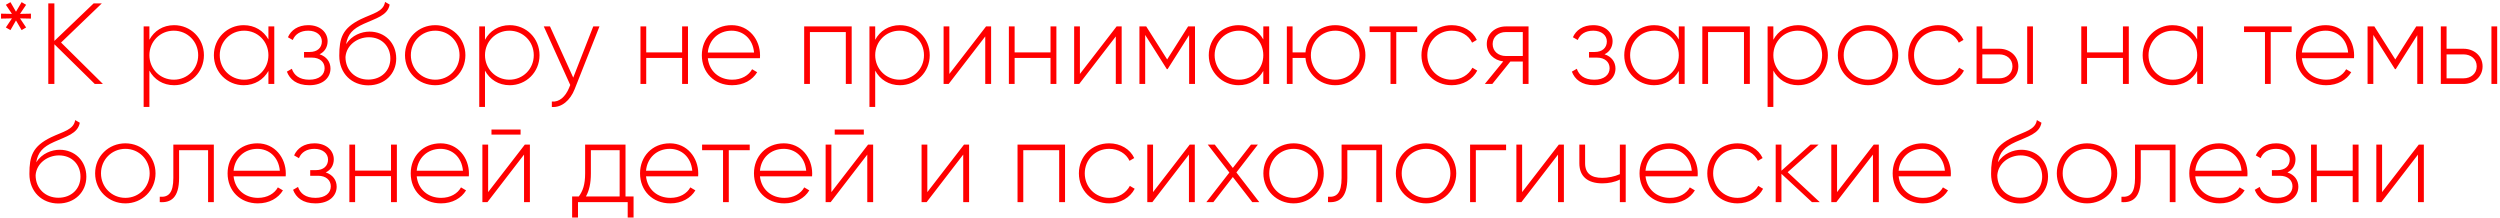 <?xml version="1.0" encoding="UTF-8"?> <svg xmlns="http://www.w3.org/2000/svg" width="804" height="70" viewBox="0 0 804 70" fill="none"> <path d="M9.951 4.393V5.984L6.436 5.91L8.397 8.833L6.954 9.684L5.141 6.576L3.365 9.684L1.885 8.833L3.846 5.91L0.331 5.984V4.393L3.846 4.467L1.885 1.544L3.365 0.693L5.141 3.764L6.954 0.693L8.397 1.544L6.436 4.467L9.951 4.393ZM33.103 27H30.476L17.489 14.235V27H15.528V1.1H17.489V13.162L30.106 1.1H32.733L19.635 13.68L33.103 27ZM56.001 8.093C61.292 8.093 65.584 12.274 65.584 17.75C65.584 23.226 61.292 27.407 56.001 27.407C52.412 27.407 49.563 25.557 48.046 22.708V34.4H46.196V8.5H48.046V12.792C49.563 9.943 52.412 8.093 56.001 8.093ZM55.89 25.631C60.293 25.631 63.734 22.153 63.734 17.75C63.734 13.347 60.293 9.869 55.89 9.869C51.487 9.869 48.046 13.347 48.046 17.75C48.046 22.153 51.487 25.631 55.89 25.631ZM86.323 8.5H88.21V27H86.323V22.819C84.769 25.594 81.92 27.407 78.368 27.407C73.114 27.407 68.785 23.226 68.785 17.75C68.785 12.274 73.114 8.093 78.368 8.093C81.92 8.093 84.769 9.906 86.323 12.681V8.5ZM78.516 25.631C82.919 25.631 86.323 22.153 86.323 17.75C86.323 13.347 82.919 9.869 78.516 9.869C74.113 9.869 70.672 13.347 70.672 17.75C70.672 22.153 74.113 25.631 78.516 25.631ZM102.771 17.454C105.028 18.194 106.286 19.933 106.286 22.042C106.286 24.854 104.029 27.407 99.478 27.407C95.334 27.407 93.188 25.483 92.263 23.041L93.854 22.116C94.557 24.188 96.259 25.631 99.478 25.631C102.623 25.631 104.399 24.077 104.399 21.931C104.399 19.933 102.845 18.527 100.329 18.527H97.776V16.714H99.626C102.031 16.714 103.511 15.382 103.511 13.31C103.511 11.349 101.772 9.869 99.145 9.869C96.703 9.869 94.927 10.942 94.15 12.866L92.596 11.978C93.595 9.721 95.778 8.093 99.145 8.093C103.067 8.093 105.361 10.498 105.361 13.236C105.361 15.049 104.473 16.64 102.771 17.454ZM118.434 27.444C113.18 27.444 109.11 23.67 109.11 17.935C109.11 12.163 110.146 9.055 116.029 6.169C120.062 4.245 123.318 3.764 123.836 0.619L125.316 1.47C124.687 5.022 120.802 5.91 117.028 7.649C113.402 9.277 111.885 10.942 111.293 14.198C113.143 11.312 116.288 10.165 118.841 10.165C123.725 10.165 127.425 13.754 127.425 18.823C127.425 23.781 123.651 27.444 118.434 27.444ZM118.434 25.594C122.615 25.594 125.538 22.745 125.538 18.823C125.538 14.864 122.726 11.978 118.619 11.978C115.03 11.978 111.404 14.42 111.108 18.342C111.108 22.597 114.216 25.594 118.434 25.594ZM139.978 27.407C134.576 27.407 130.247 23.226 130.247 17.75C130.247 12.274 134.576 8.093 139.978 8.093C145.343 8.093 149.672 12.274 149.672 17.75C149.672 23.226 145.343 27.407 139.978 27.407ZM139.978 25.631C144.381 25.631 147.785 22.153 147.785 17.75C147.785 13.347 144.381 9.869 139.978 9.869C135.575 9.869 132.134 13.347 132.134 17.75C132.134 22.153 135.575 25.631 139.978 25.631ZM163.929 8.093C169.22 8.093 173.512 12.274 173.512 17.75C173.512 23.226 169.22 27.407 163.929 27.407C160.34 27.407 157.491 25.557 155.974 22.708V34.4H154.124V8.5H155.974V12.792C157.491 9.943 160.34 8.093 163.929 8.093ZM163.818 25.631C168.221 25.631 171.662 22.153 171.662 17.75C171.662 13.347 168.221 9.869 163.818 9.869C159.415 9.869 155.974 13.347 155.974 17.75C155.974 22.153 159.415 25.631 163.818 25.631ZM190.791 8.5H192.789L184.797 28.702C183.391 32.254 180.653 34.659 177.471 34.4V32.661C179.95 32.883 181.837 31.033 182.984 28.332L183.391 27.333L174.881 8.5H176.879L184.353 24.965L190.791 8.5ZM219.369 8.5H221.256V27H219.369V18.638H207.825V27H205.975V8.5H207.825V16.862H219.369V8.5ZM235.293 8.093C240.917 8.093 244.432 12.755 244.432 17.824C244.432 18.12 244.395 18.416 244.395 18.712H227.634C228.078 22.893 231.26 25.631 235.478 25.631C238.512 25.631 240.806 24.225 241.879 22.264L243.507 23.226C241.99 25.742 239.104 27.407 235.441 27.407C229.743 27.407 225.71 23.337 225.71 17.75C225.71 12.311 229.632 8.093 235.293 8.093ZM235.293 9.869C231.075 9.869 228.004 12.792 227.634 16.899H242.508C242.101 12.385 238.919 9.869 235.293 9.869ZM273.901 8.5V27H272.014V10.313H260.47V27H258.62V8.5H273.901ZM289.419 8.093C294.71 8.093 299.002 12.274 299.002 17.75C299.002 23.226 294.71 27.407 289.419 27.407C285.83 27.407 282.981 25.557 281.464 22.708V34.4H279.614V8.5H281.464V12.792C282.981 9.943 285.83 8.093 289.419 8.093ZM289.308 25.631C293.711 25.631 297.152 22.153 297.152 17.75C297.152 13.347 293.711 9.869 289.308 9.869C284.905 9.869 281.464 13.347 281.464 17.75C281.464 22.153 284.905 25.631 289.308 25.631ZM317.114 8.5H318.742V27H316.855V11.719L305.089 27H303.461V8.5H305.311V23.781L317.114 8.5ZM337.848 8.5H339.735V27H337.848V18.638H326.304V27H324.454V8.5H326.304V16.862H337.848V8.5ZM359.101 8.5H360.729V27H358.842V11.719L347.076 27H345.448V8.5H347.298V23.781L359.101 8.5ZM384.312 8.5V27H382.425V11.312L375.506 22.227H375.247L368.291 11.238V27H366.441V8.5H368.624L375.358 19.119L382.092 8.5H384.312ZM406.279 8.5H408.166V27H406.279V22.819C404.725 25.594 401.876 27.407 398.324 27.407C393.07 27.407 388.741 23.226 388.741 17.75C388.741 12.274 393.07 8.093 398.324 8.093C401.876 8.093 404.725 9.906 406.279 12.681V8.5ZM398.472 25.631C402.875 25.631 406.279 22.153 406.279 17.75C406.279 13.347 402.875 9.869 398.472 9.869C394.069 9.869 390.628 13.347 390.628 17.75C390.628 22.153 394.069 25.631 398.472 25.631ZM429.424 8.093C434.789 8.093 439.118 12.274 439.118 17.75C439.118 23.226 434.789 27.407 429.424 27.407C424.318 27.407 420.285 23.67 419.841 18.638H415.697V27H413.847V8.5H415.697V16.862H419.841C420.285 11.83 424.318 8.093 429.424 8.093ZM429.424 25.631C433.827 25.631 437.231 22.153 437.231 17.75C437.231 13.347 433.827 9.869 429.424 9.869C425.021 9.869 421.58 13.347 421.58 17.75C421.58 22.153 425.021 25.631 429.424 25.631ZM455.776 8.5V10.313H449.042V27H447.192V10.313H440.458V8.5H455.776ZM466.872 27.407C461.285 27.407 457.141 23.226 457.141 17.75C457.141 12.274 461.285 8.093 466.872 8.093C470.498 8.093 473.606 9.943 474.938 12.829L473.421 13.717C472.348 11.386 469.832 9.869 466.872 9.869C462.395 9.869 459.028 13.347 459.028 17.75C459.028 22.153 462.395 25.631 466.872 25.631C469.869 25.631 472.311 24.077 473.532 21.783L475.086 22.708C473.606 25.557 470.498 27.407 466.872 27.407ZM491.58 8.5V27H489.73V19.785H485.734L479.925 27H477.52L483.44 19.748C480.517 19.415 478.149 17.269 478.149 14.161C478.149 10.757 480.961 8.5 484.254 8.5H491.58ZM484.254 18.009H489.73V10.313H484.254C481.923 10.313 480.036 11.83 480.036 14.161C480.036 16.529 481.923 18.009 484.254 18.009ZM516.022 17.454C518.279 18.194 519.537 19.933 519.537 22.042C519.537 24.854 517.28 27.407 512.729 27.407C508.585 27.407 506.439 25.483 505.514 23.041L507.105 22.116C507.808 24.188 509.51 25.631 512.729 25.631C515.874 25.631 517.65 24.077 517.65 21.931C517.65 19.933 516.096 18.527 513.58 18.527H511.027V16.714H512.877C515.282 16.714 516.762 15.382 516.762 13.31C516.762 11.349 515.023 9.869 512.396 9.869C509.954 9.869 508.178 10.942 507.401 12.866L505.847 11.978C506.846 9.721 509.029 8.093 512.396 8.093C516.318 8.093 518.612 10.498 518.612 13.236C518.612 15.049 517.724 16.64 516.022 17.454ZM539.899 8.5H541.786V27H539.899V22.819C538.345 25.594 535.496 27.407 531.944 27.407C526.69 27.407 522.361 23.226 522.361 17.75C522.361 12.274 526.69 8.093 531.944 8.093C535.496 8.093 538.345 9.906 539.899 12.681V8.5ZM532.092 25.631C536.495 25.631 539.899 22.153 539.899 17.75C539.899 13.347 536.495 9.869 532.092 9.869C527.689 9.869 524.248 13.347 524.248 17.75C524.248 22.153 527.689 25.631 532.092 25.631ZM562.747 8.5V27H560.86V10.313H549.316V27H547.466V8.5H562.747ZM578.264 8.093C583.555 8.093 587.847 12.274 587.847 17.75C587.847 23.226 583.555 27.407 578.264 27.407C574.675 27.407 571.826 25.557 570.309 22.708V34.4H568.459V8.5H570.309V12.792C571.826 9.943 574.675 8.093 578.264 8.093ZM578.153 25.631C582.556 25.631 585.997 22.153 585.997 17.75C585.997 13.347 582.556 9.869 578.153 9.869C573.75 9.869 570.309 13.347 570.309 17.75C570.309 22.153 573.75 25.631 578.153 25.631ZM600.78 27.407C595.378 27.407 591.049 23.226 591.049 17.75C591.049 12.274 595.378 8.093 600.78 8.093C606.145 8.093 610.474 12.274 610.474 17.75C610.474 23.226 606.145 27.407 600.78 27.407ZM600.78 25.631C605.183 25.631 608.587 22.153 608.587 17.75C608.587 13.347 605.183 9.869 600.78 9.869C596.377 9.869 592.936 13.347 592.936 17.75C592.936 22.153 596.377 25.631 600.78 25.631ZM623.399 27.407C617.812 27.407 613.668 23.226 613.668 17.75C613.668 12.274 617.812 8.093 623.399 8.093C627.025 8.093 630.133 9.943 631.465 12.829L629.948 13.717C628.875 11.386 626.359 9.869 623.399 9.869C618.922 9.869 615.555 13.347 615.555 17.75C615.555 22.153 618.922 25.631 623.399 25.631C626.396 25.631 628.838 24.077 630.059 21.783L631.613 22.708C630.133 25.557 627.025 27.407 623.399 27.407ZM642.992 15.678C646.285 15.678 649.097 17.935 649.097 21.339C649.097 24.743 646.285 27 642.992 27H635.666V8.5H637.516V15.678H642.992ZM651.946 8.5H653.796V27H651.946V8.5ZM642.992 25.187C645.323 25.187 647.21 23.67 647.21 21.339C647.21 18.971 645.323 17.491 642.992 17.491H637.516V25.187H642.992ZM682.736 8.5H684.623V27H682.736V18.638H671.192V27H669.342V8.5H671.192V16.862H682.736V8.5ZM706.615 8.5H708.502V27H706.615V22.819C705.061 25.594 702.212 27.407 698.66 27.407C693.406 27.407 689.077 23.226 689.077 17.75C689.077 12.274 693.406 8.093 698.66 8.093C702.212 8.093 705.061 9.906 706.615 12.681V8.5ZM698.808 25.631C703.211 25.631 706.615 22.153 706.615 17.75C706.615 13.347 703.211 9.869 698.808 9.869C694.405 9.869 690.964 13.347 690.964 17.75C690.964 22.153 694.405 25.631 698.808 25.631ZM736.997 8.5V10.313H730.263V27H728.413V10.313H721.679V8.5H736.997ZM747.945 8.093C753.569 8.093 757.084 12.755 757.084 17.824C757.084 18.12 757.047 18.416 757.047 18.712H740.286C740.73 22.893 743.912 25.631 748.13 25.631C751.164 25.631 753.458 24.225 754.531 22.264L756.159 23.226C754.642 25.742 751.756 27.407 748.093 27.407C742.395 27.407 738.362 23.337 738.362 17.75C738.362 12.311 742.284 8.093 747.945 8.093ZM747.945 9.869C743.727 9.869 740.656 12.792 740.286 16.899H755.16C754.753 12.385 751.571 9.869 747.945 9.869ZM779.28 8.5V27H777.393V11.312L770.474 22.227H770.215L763.259 11.238V27H761.409V8.5H763.592L770.326 19.119L777.06 8.5H779.28ZM792.293 15.678C795.586 15.678 798.398 17.935 798.398 21.339C798.398 24.743 795.586 27 792.293 27H784.967V8.5H786.817V15.678H792.293ZM801.247 8.5H803.097V27H801.247V8.5ZM792.293 25.187C794.624 25.187 796.511 23.67 796.511 21.339C796.511 18.971 794.624 17.491 792.293 17.491H786.817V25.187H792.293ZM18.779 65.444C13.525 65.444 9.455 61.67 9.455 55.935C9.455 50.163 10.491 47.055 16.374 44.169C20.407 42.245 23.663 41.764 24.181 38.619L25.661 39.47C25.032 43.022 21.147 43.91 17.373 45.649C13.747 47.277 12.23 48.942 11.638 52.198C13.488 49.312 16.633 48.165 19.186 48.165C24.07 48.165 27.77 51.754 27.77 56.823C27.77 61.781 23.996 65.444 18.779 65.444ZM18.779 63.594C22.96 63.594 25.883 60.745 25.883 56.823C25.883 52.864 23.071 49.978 18.964 49.978C15.375 49.978 11.749 52.42 11.453 56.342C11.453 60.597 14.561 63.594 18.779 63.594ZM40.324 65.407C34.922 65.407 30.593 61.226 30.593 55.75C30.593 50.274 34.922 46.093 40.324 46.093C45.689 46.093 50.018 50.274 50.018 55.75C50.018 61.226 45.689 65.407 40.324 65.407ZM40.324 63.631C44.727 63.631 48.131 60.153 48.131 55.75C48.131 51.347 44.727 47.869 40.324 47.869C35.921 47.869 32.48 51.347 32.48 55.75C32.48 60.153 35.921 63.631 40.324 63.631ZM68.769 46.5V65H66.919V48.313H57.595V57.23C57.595 63.705 54.857 65.259 51.379 65V63.261C54.228 63.52 55.745 62.003 55.745 57.23V46.5H68.769ZM82.776 46.093C88.4 46.093 91.915 50.755 91.915 55.824C91.915 56.12 91.879 56.416 91.879 56.712H75.118C75.561 60.893 78.743 63.631 82.962 63.631C85.996 63.631 88.29 62.225 89.362 60.264L90.99 61.226C89.474 63.742 86.588 65.407 82.924 65.407C77.227 65.407 73.194 61.337 73.194 55.75C73.194 50.311 77.115 46.093 82.776 46.093ZM82.776 47.869C78.558 47.869 75.487 50.792 75.118 54.899H89.992C89.585 50.385 86.403 47.869 82.776 47.869ZM104.758 55.454C107.015 56.194 108.273 57.933 108.273 60.042C108.273 62.854 106.016 65.407 101.465 65.407C97.321 65.407 95.175 63.483 94.25 61.041L95.841 60.116C96.544 62.188 98.246 63.631 101.465 63.631C104.61 63.631 106.386 62.077 106.386 59.931C106.386 57.933 104.832 56.527 102.316 56.527H99.763V54.714H101.613C104.018 54.714 105.498 53.382 105.498 51.31C105.498 49.349 103.759 47.869 101.132 47.869C98.69 47.869 96.914 48.942 96.137 50.866L94.583 49.978C95.582 47.721 97.765 46.093 101.132 46.093C105.054 46.093 107.348 48.498 107.348 51.236C107.348 53.049 106.46 54.64 104.758 55.454ZM125.749 46.5H127.636V65H125.749V56.638H114.205V65H112.355V46.5H114.205V54.862H125.749V46.5ZM141.673 46.093C147.297 46.093 150.812 50.755 150.812 55.824C150.812 56.12 150.775 56.416 150.775 56.712H134.014C134.458 60.893 137.64 63.631 141.858 63.631C144.892 63.631 147.186 62.225 148.259 60.264L149.887 61.226C148.37 63.742 145.484 65.407 141.821 65.407C136.123 65.407 132.09 61.337 132.09 55.75C132.09 50.311 136.012 46.093 141.673 46.093ZM141.673 47.869C137.455 47.869 134.384 50.792 134.014 54.899H148.888C148.481 50.385 145.299 47.869 141.673 47.869ZM158.059 43.281V41.653H167.42V43.281H158.059ZM168.789 46.5H170.417V65H168.53V49.719L156.764 65H155.136V46.5H156.986V61.781L168.789 46.5ZM201.164 63.187H203.754V69.958H201.867V65H185.883V69.958H183.996V63.187H186.142C187.437 61.411 188.177 59.413 188.177 55.75V46.5H201.164V63.187ZM188.436 63.187H199.277V48.313H190.027V55.75C190.027 59.043 189.472 61.3 188.436 63.187ZM215.42 46.093C221.044 46.093 224.559 50.755 224.559 55.824C224.559 56.12 224.522 56.416 224.522 56.712H207.761C208.205 60.893 211.387 63.631 215.605 63.631C218.639 63.631 220.933 62.225 222.006 60.264L223.634 61.226C222.117 63.742 219.231 65.407 215.568 65.407C209.87 65.407 205.837 61.337 205.837 55.75C205.837 50.311 209.759 46.093 215.42 46.093ZM215.42 47.869C211.202 47.869 208.131 50.792 207.761 54.899H222.635C222.228 50.385 219.046 47.869 215.42 47.869ZM241.111 46.5V48.313H234.377V65H232.527V48.313H225.793V46.5H241.111ZM252.059 46.093C257.683 46.093 261.198 50.755 261.198 55.824C261.198 56.12 261.161 56.416 261.161 56.712H244.4C244.844 60.893 248.026 63.631 252.244 63.631C255.278 63.631 257.572 62.225 258.645 60.264L260.273 61.226C258.756 63.742 255.87 65.407 252.207 65.407C246.509 65.407 242.476 61.337 242.476 55.75C242.476 50.311 246.398 46.093 252.059 46.093ZM252.059 47.869C247.841 47.869 244.77 50.792 244.4 54.899H259.274C258.867 50.385 255.685 47.869 252.059 47.869ZM268.445 43.281V41.653H277.806V43.281H268.445ZM279.175 46.5H280.803V65H278.916V49.719L267.15 65H265.522V46.5H267.372V61.781L279.175 46.5ZM310.032 46.5H311.66V65H309.773V49.719L298.007 65H296.379V46.5H298.229V61.781L310.032 46.5ZM342.518 46.5V65H340.631V48.313H329.087V65H327.237V46.5H342.518ZM356.703 65.407C351.116 65.407 346.972 61.226 346.972 55.75C346.972 50.274 351.116 46.093 356.703 46.093C360.329 46.093 363.437 47.943 364.769 50.829L363.252 51.717C362.179 49.386 359.663 47.869 356.703 47.869C352.226 47.869 348.859 51.347 348.859 55.75C348.859 60.153 352.226 63.631 356.703 63.631C359.7 63.631 362.142 62.077 363.363 59.783L364.917 60.708C363.437 63.557 360.329 65.407 356.703 65.407ZM382.623 46.5H384.251V65H382.364V49.719L370.598 65H368.97V46.5H370.82V61.781L382.623 46.5ZM404.985 65H402.728L396.475 56.934L390.222 65H387.965L395.365 55.491L388.409 46.5H390.666L396.475 54.011L402.321 46.5H404.541L397.622 55.454L404.985 65ZM416.033 65.407C410.631 65.407 406.302 61.226 406.302 55.75C406.302 50.274 410.631 46.093 416.033 46.093C421.398 46.093 425.727 50.274 425.727 55.75C425.727 61.226 421.398 65.407 416.033 65.407ZM416.033 63.631C420.436 63.631 423.84 60.153 423.84 55.75C423.84 51.347 420.436 47.869 416.033 47.869C411.63 47.869 408.189 51.347 408.189 55.75C408.189 60.153 411.63 63.631 416.033 63.631ZM444.478 46.5V65H442.628V48.313H433.304V57.23C433.304 63.705 430.566 65.259 427.088 65V63.261C429.937 63.52 431.454 62.003 431.454 57.23V46.5H444.478ZM458.634 65.407C453.232 65.407 448.903 61.226 448.903 55.75C448.903 50.274 453.232 46.093 458.634 46.093C463.999 46.093 468.328 50.274 468.328 55.75C468.328 61.226 463.999 65.407 458.634 65.407ZM458.634 63.631C463.037 63.631 466.441 60.153 466.441 55.75C466.441 51.347 463.037 47.869 458.634 47.869C454.231 47.869 450.79 51.347 450.79 55.75C450.79 60.153 454.231 63.631 458.634 63.631ZM484.361 46.5V48.313H474.63V65H472.78V46.5H484.361ZM501.319 46.5H502.947V65H501.06V49.719L489.294 65H487.666V46.5H489.516V61.781L501.319 46.5ZM520.944 46.5H522.831V65H520.944V57.748C519.316 58.562 517.318 58.969 515.32 58.969C510.621 58.969 507.92 56.749 507.92 52.531V46.5H509.77V52.531C509.77 55.75 511.731 57.193 515.246 57.193C517.207 57.193 519.205 56.786 520.944 56.009V46.5ZM536.858 46.093C542.482 46.093 545.997 50.755 545.997 55.824C545.997 56.12 545.96 56.416 545.96 56.712H529.199C529.643 60.893 532.825 63.631 537.043 63.631C540.077 63.631 542.371 62.225 543.444 60.264L545.072 61.226C543.555 63.742 540.669 65.407 537.006 65.407C531.308 65.407 527.275 61.337 527.275 55.75C527.275 50.311 531.197 46.093 536.858 46.093ZM536.858 47.869C532.64 47.869 529.569 50.792 529.199 54.899H544.073C543.666 50.385 540.484 47.869 536.858 47.869ZM558.794 65.407C553.207 65.407 549.063 61.226 549.063 55.75C549.063 50.274 553.207 46.093 558.794 46.093C562.42 46.093 565.528 47.943 566.86 50.829L565.343 51.717C564.27 49.386 561.754 47.869 558.794 47.869C554.317 47.869 550.95 51.347 550.95 55.75C550.95 60.153 554.317 63.631 558.794 63.631C561.791 63.631 564.233 62.077 565.454 59.783L567.008 60.708C565.528 63.557 562.42 65.407 558.794 65.407ZM585.232 65H582.716L572.911 55.898V65H571.061V46.5H572.911V54.899L582.272 46.5H584.862L574.909 55.38L585.232 65ZM602.6 46.5H604.228V65H602.341V49.719L590.575 65H588.947V46.5H590.797V61.781L602.6 46.5ZM618.265 46.093C623.889 46.093 627.404 50.755 627.404 55.824C627.404 56.12 627.367 56.416 627.367 56.712H610.606C611.05 60.893 614.232 63.631 618.45 63.631C621.484 63.631 623.778 62.225 624.851 60.264L626.479 61.226C624.962 63.742 622.076 65.407 618.413 65.407C612.715 65.407 608.682 61.337 608.682 55.75C608.682 50.311 612.604 46.093 618.265 46.093ZM618.265 47.869C614.047 47.869 610.976 50.792 610.606 54.899H625.48C625.073 50.385 621.891 47.869 618.265 47.869ZM649.658 65.444C644.404 65.444 640.334 61.67 640.334 55.935C640.334 50.163 641.37 47.055 647.253 44.169C651.286 42.245 654.542 41.764 655.06 38.619L656.54 39.47C655.911 43.022 652.026 43.91 648.252 45.649C644.626 47.277 643.109 48.942 642.517 52.198C644.367 49.312 647.512 48.165 650.065 48.165C654.949 48.165 658.649 51.754 658.649 56.823C658.649 61.781 654.875 65.444 649.658 65.444ZM649.658 63.594C653.839 63.594 656.762 60.745 656.762 56.823C656.762 52.864 653.95 49.978 649.843 49.978C646.254 49.978 642.628 52.42 642.332 56.342C642.332 60.597 645.44 63.594 649.658 63.594ZM671.203 65.407C665.801 65.407 661.472 61.226 661.472 55.75C661.472 50.274 665.801 46.093 671.203 46.093C676.568 46.093 680.897 50.274 680.897 55.75C680.897 61.226 676.568 65.407 671.203 65.407ZM671.203 63.631C675.606 63.631 679.01 60.153 679.01 55.75C679.01 51.347 675.606 47.869 671.203 47.869C666.8 47.869 663.359 51.347 663.359 55.75C663.359 60.153 666.8 63.631 671.203 63.631ZM699.648 46.5V65H697.798V48.313H688.474V57.23C688.474 63.705 685.736 65.259 682.258 65V63.261C685.107 63.52 686.624 62.003 686.624 57.23V46.5H699.648ZM713.655 46.093C719.279 46.093 722.794 50.755 722.794 55.824C722.794 56.12 722.757 56.416 722.757 56.712H705.996C706.44 60.893 709.622 63.631 713.84 63.631C716.874 63.631 719.168 62.225 720.241 60.264L721.869 61.226C720.352 63.742 717.466 65.407 713.803 65.407C708.105 65.407 704.072 61.337 704.072 55.75C704.072 50.311 707.994 46.093 713.655 46.093ZM713.655 47.869C709.437 47.869 706.366 50.792 705.996 54.899H720.87C720.463 50.385 717.281 47.869 713.655 47.869ZM735.637 55.454C737.894 56.194 739.152 57.933 739.152 60.042C739.152 62.854 736.895 65.407 732.344 65.407C728.2 65.407 726.054 63.483 725.129 61.041L726.72 60.116C727.423 62.188 729.125 63.631 732.344 63.631C735.489 63.631 737.265 62.077 737.265 59.931C737.265 57.933 735.711 56.527 733.195 56.527H730.642V54.714H732.492C734.897 54.714 736.377 53.382 736.377 51.31C736.377 49.349 734.638 47.869 732.011 47.869C729.569 47.869 727.793 48.942 727.016 50.866L725.462 49.978C726.461 47.721 728.644 46.093 732.011 46.093C735.933 46.093 738.227 48.498 738.227 51.236C738.227 53.049 737.339 54.64 735.637 55.454ZM756.628 46.5H758.515V65H756.628V56.638H745.084V65H743.234V46.5H745.084V54.862H756.628V46.5ZM777.88 46.5H779.508V65H777.621V49.719L765.855 65H764.227V46.5H766.077V61.781L777.88 46.5Z" fill="#FF0000"></path> </svg> 